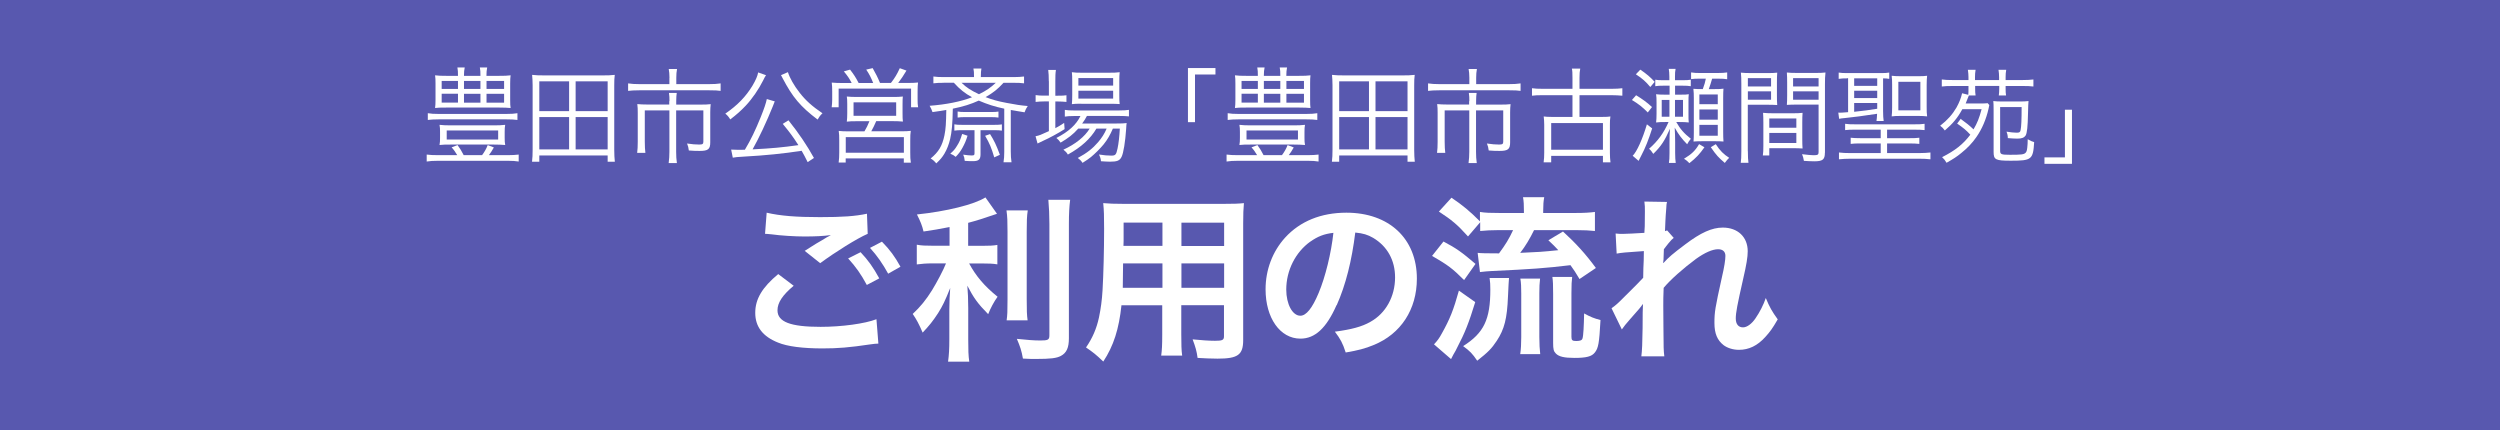 <?xml version="1.0" encoding="UTF-8"?>
<svg id="_レイヤー_2" data-name="レイヤー 2" xmlns="http://www.w3.org/2000/svg" viewBox="0 0 337.24 58.05">
  <defs>
    <style>
      .cls-1 {
        fill: #5858af;
      }

      .cls-2 {
        fill: #fff;
      }
    </style>
  </defs>
  <g id="_古瀬間聖苑" data-name="古瀬間聖苑">
    <g>
      <rect class="cls-1" width="337.24" height="58.05"/>
      <g>
        <path class="cls-2" d="M61.68,20.93c-.24-.41-.46-.73-.76-1.05l.8-.31c.31.41.57.84.83,1.36h2.48c.34-.46.56-.84.76-1.36l.83.32c-.27.48-.41.69-.67,1.04h2.55c.63,0,1.06-.03,1.47-.08v.94c-.43-.07-.84-.1-1.47-.1h-9.4c-.67,0-1.09.03-1.54.1v-.94c.45.06.88.08,1.54.08h2.6ZM69.8,16.18c-.42-.06-.88-.08-1.55-.08h-9.04c-.64,0-1.09.03-1.5.08v-.91c.39.07.81.1,1.5.1h9.04c.71,0,1.15-.03,1.55-.1v.91ZM67.36,10.23c.66,0,1.08-.01,1.52-.07-.04.31-.06.56-.06,1.11v2.19c0,.56.01.8.06,1.11-.48-.04-.81-.06-1.48-.06h-7.23c-.85,0-1.05.01-1.48.06.04-.31.06-.56.06-1.11v-2.19c0-.52-.01-.78-.06-1.11.45.06.87.07,1.51.07h1.58c0-.57-.01-.76-.08-1.13h.99c-.07.32-.1.64-.1,1.06v.07h2.22c0-.56-.01-.77-.08-1.13h.99c-.07.38-.1.63-.1,1.13h1.74ZM59.36,17.82c0-.41-.01-.69-.07-.98.46.06.95.07,1.62.07h5.64c.66,0,1.13-.01,1.6-.07-.06.28-.07.56-.07.98v.77c0,.38.01.67.07.97-.48-.04-.92-.06-1.57-.06h-5.69c-.84,0-1.13.01-1.6.06.06-.31.07-.59.07-.97v-.77ZM59.58,10.92v1.08h2.2v-1.08h-2.2ZM59.58,12.64v1.2h2.2v-1.2h-2.2ZM60.26,18.82h6.94v-1.22h-6.94v1.22ZM62.59,12h2.22v-1.08h-2.22v1.08ZM62.59,13.85h2.22v-1.2h-2.22v1.2ZM65.63,12h2.37v-1.08h-2.37v1.08ZM65.63,13.85h2.37v-1.2h-2.37v1.2Z"/>
        <path class="cls-2" d="M81.97,21.82v-.85h-9.22v.85h-.98c.06-.5.08-.98.08-1.62v-8.7c0-.52-.03-.95-.07-1.4.53.06.98.07,1.61.07h7.95c.62,0,1.06-.01,1.59-.07-.06.43-.07.84-.07,1.4v8.7c0,.64.03,1.15.08,1.62h-.98ZM72.75,14.99h4.02v-4.02h-4.02v4.02ZM72.75,20.15h4.02v-4.36h-4.02v4.36ZM77.65,14.99h4.32v-4.02h-4.32v4.02ZM77.65,20.15h4.32v-4.36h-4.32v4.36Z"/>
        <path class="cls-2" d="M90.31,10.5c0-.45-.04-.9-.1-1.19h1.12c-.07.35-.1.71-.1,1.19v.85h4.39c.69,0,1.17-.03,1.59-.1v1.01c-.36-.06-.77-.08-1.58-.08h-9.35c-.69,0-1.15.03-1.55.08v-1.01c.46.07.92.1,1.57.1h4v-.85ZM90.31,13.65c0-.43-.01-.76-.07-1.11h1.05c-.04.25-.07.62-.07,1.12v.45h3.32c.56,0,.91-.01,1.33-.06-.04.35-.06.67-.06,1.13v4.03c0,.91-.28,1.15-1.43,1.15-.57,0-.81-.01-1.46-.06-.04-.36-.1-.6-.24-.94.64.1,1.19.14,1.64.14s.56-.08.56-.39v-4.22h-3.67v5.58c0,.57.03,1.05.1,1.53h-1.11c.07-.53.1-.98.1-1.53v-5.58h-3.32v4.22c0,.64.03,1.11.08,1.51h-1.11c.06-.45.08-.88.08-1.51v-3.92c0-.43-.01-.78-.06-1.15.41.04.77.06,1.34.06h2.97v-.46Z"/>
        <path class="cls-2" d="M103.33,10.15c-.13.18-.17.27-.39.71-.6,1.2-1.48,2.48-2.35,3.4-.66.7-1.22,1.19-2.08,1.85-.21-.34-.38-.55-.67-.78,1.65-1.13,2.78-2.31,3.67-3.78.43-.73.69-1.32.76-1.78l1.08.38ZM108.95,21.87c-.35-.71-.5-.98-.81-1.53-2.42.38-4.97.63-7.7.78-1.08.07-1.16.07-1.59.15l-.22-1.09c.35.01.69.03.94.03.29,0,.45,0,.91-.01.83-1.39,1.41-2.61,2.15-4.43.46-1.15.7-1.85.81-2.41l1.08.32s-.03.06-.04.07c-.06.13-.11.27-.22.57-.83,2.06-1.86,4.27-2.74,5.83,2.69-.14,4.03-.27,6.18-.57-.71-1.11-1.13-1.68-2.11-2.87l.77-.48c1.38,1.72,2.5,3.38,3.44,5.08l-.84.55ZM106.29,9.74c.24.77.81,1.79,1.58,2.77.81,1.04,1.69,1.83,3.08,2.77-.31.29-.46.5-.66.85-2.34-1.78-3.37-3.01-4.73-5.6-.11-.22-.14-.29-.21-.39l.94-.41Z"/>
        <path class="cls-2" d="M114.89,11.2c-.32-.62-.56-.97-1.06-1.57l.84-.24c.52.67.77,1.06,1.16,1.81h1.96c-.27-.69-.54-1.23-.94-1.81l.87-.2c.39.69.69,1.26.99,2h1.47c.55-.71.81-1.15,1.2-1.99l.9.32c-.45.74-.69,1.11-1.12,1.67h1.13c.74,0,1.11-.01,1.55-.06-.04.32-.06.63-.06,1.18v1.15c0,.41.01.67.07,1.01h-.95v-2.52h-9.77v2.52h-.94c.04-.32.07-.66.07-.99v-1.16c0-.49-.01-.74-.06-1.18.46.04.84.06,1.54.06h1.13ZM115.73,16.35c-.87,0-1.08.01-1.5.06.04-.34.06-.6.06-1.12v-1.22c0-.49-.01-.78-.06-1.05.42.04.8.06,1.36.06h4.86c.56,0,.92-.01,1.34-.06-.03.25-.04.52-.04,1.06v1.2c0,.6.01.8.05,1.12-.5-.04-.8-.06-1.5-.06h-2.1c-.2.48-.43.94-.67,1.37h4c.62,0,.95-.01,1.33-.06-.06.38-.07.69-.07,1.32v1.61c0,.57.01.95.08,1.36h-.95v-.57h-7.84v.56h-.95c.06-.43.08-.85.08-1.34v-1.61c0-.6-.01-.92-.07-1.32.38.04.73.06,1.34.06h2.13c.25-.41.48-.87.67-1.37h-1.57ZM114.09,20.6h7.84v-2.1h-7.84v2.1ZM115.14,15.62h5.75v-1.82h-5.75v1.82Z"/>
        <path class="cls-2" d="M127.3,11.17c-.55,0-.95.01-1.39.07v-.92c.42.06.81.08,1.44.08h4.04c0-.63-.01-.84-.08-1.16h1.08c-.06.34-.07.5-.08,1.16h4.39c.63,0,1.02-.03,1.44-.08v.92c-.45-.06-.84-.07-1.4-.07h-1.37c-.81.88-1.39,1.34-2.42,1.93.92.35,1.65.56,2.83.78,1.23.24,1.97.35,2.86.42-.22.34-.29.46-.43.85-1.16-.18-1.25-.2-1.86-.31v5.59c0,.56.03.99.1,1.46h-1.08c.07-.43.1-.87.1-1.39v-5.84c-1.32-.28-2.28-.59-3.44-1.09-1.05.48-2.06.8-3.5,1.09-.04,2.11-.13,3.07-.36,4.1-.17.71-.43,1.4-.78,1.98-.29.48-.53.77-1.09,1.3-.27-.32-.46-.49-.76-.66,1.08-.88,1.57-1.72,1.86-3.12.18-.9.22-1.61.25-3.43-.64.11-1.02.18-1.86.29-.14-.39-.21-.55-.39-.85,2.23-.17,4.2-.56,5.72-1.15-.95-.52-1.67-1.09-2.45-1.96h-1.36ZM130.52,18.3c-.22.73-.38,1.06-.69,1.64-.29.52-.46.74-.91,1.22-.22-.18-.39-.29-.73-.43.46-.41.63-.6.9-1.05.34-.53.48-.88.7-1.61l.73.24ZM129.75,17.56c-.43,0-.7.01-1.01.06v-.85c.28.06.53.07,1.01.07h4.41c.46,0,.69-.01.99-.06v.84c-.29-.04-.56-.06-.99-.06h-1.89v3.24c0,.71-.24.94-1.04.94-.29,0-.67-.01-1.09-.04-.04-.41-.08-.55-.21-.84.46.07.87.11,1.12.11.35,0,.41-.04.41-.31v-3.1h-1.71ZM129.18,15.04c.29.06.53.07,1.01.07h3.51c.49,0,.7-.01.99-.06v.81c-.29-.04-.56-.06-.99-.06h-3.51c-.46,0-.67.01-1.01.06v-.83ZM129.71,11.17c.63.62,1.25,1.02,2.35,1.54,1.02-.5,1.54-.87,2.27-1.54h-4.62ZM133.55,18.08c.55.88.83,1.44,1.33,2.8l-.76.35c-.38-1.29-.63-1.89-1.23-2.91l.66-.24Z"/>
        <path class="cls-2" d="M141.48,10.97c0-.66-.03-1.15-.08-1.54h1.04c-.07.43-.08.87-.08,1.55v1.93h.34c.55,0,.85-.01,1.16-.06v.9c-.41-.04-.77-.06-1.16-.06h-.34v3.6c.45-.24.66-.36,1.19-.71l.06.84c-.81.52-2.08,1.22-2.91,1.58-.22.1-.62.29-.74.36l-.27-.98c.53-.11.67-.17,1.8-.69v-4.01h-.6c-.45,0-.83.03-1.19.07v-.92c.38.06.71.07,1.22.07h.57v-1.95ZM145.42,17.38c-.64.73-1.34,1.27-2.35,1.86-.17-.25-.35-.46-.57-.63,1.65-.84,2.67-1.78,3.25-2.96h-.85c-.57,0-.98.03-1.26.08v-.91c.31.06.64.08,1.29.08h5.97c.67,0,1.08-.03,1.39-.08v.88c-.35-.04-.77-.06-1.39-.06h-4.28c-.22.42-.33.6-.64,1.02h4.63c.69,0,1.02-.01,1.37-.06-.03.18-.04.27-.07.83-.11,1.65-.36,3.25-.62,3.74-.25.5-.6.64-1.55.64-.32,0-.78-.03-1.22-.06-.04-.35-.11-.59-.28-.91.66.11,1.18.15,1.67.15.56,0,.66-.11.84-.95.15-.7.25-1.6.31-2.69h-.94c-.38.88-.73,1.48-1.24,2.12-.42.52-1.2,1.3-1.72,1.72-.32.25-.57.43-1.13.78-.21-.31-.32-.41-.64-.66,1.24-.67,1.99-1.26,2.74-2.13.49-.57.87-1.16,1.15-1.83h-1.38c-.8,1.37-2.06,2.51-3.85,3.5-.15-.27-.31-.43-.6-.66,1.62-.74,2.88-1.75,3.54-2.84h-1.54ZM145.86,13.99c-.57,0-.97.01-1.27.06.04-.38.05-.73.05-1.26v-1.82c0-.64-.01-.83-.05-1.23.42.06.73.07,1.34.07h3.65c.64,0,1.06-.01,1.46-.07-.04.36-.05.66-.05,1.3v1.75c0,.64.01.99.05,1.25-.31-.03-.74-.04-1.29-.04h-3.89ZM145.47,11.55h4.69v-1.02h-4.69v1.02ZM145.47,13.3h4.69v-1.06h-4.69v1.06Z"/>
        <path class="cls-2" d="M160.25,16.48v-7.3h3.71v.87h-2.76v6.43h-.95Z"/>
        <path class="cls-2" d="M169.58,20.93c-.24-.41-.46-.73-.76-1.05l.8-.31c.31.41.57.84.83,1.36h2.48c.34-.46.56-.84.76-1.36l.83.32c-.27.48-.41.69-.67,1.04h2.55c.63,0,1.06-.03,1.47-.08v.94c-.43-.07-.84-.1-1.47-.1h-9.4c-.67,0-1.09.03-1.54.1v-.94c.45.06.88.08,1.54.08h2.6ZM177.7,16.18c-.42-.06-.88-.08-1.55-.08h-9.04c-.64,0-1.09.03-1.5.08v-.91c.39.07.81.1,1.5.1h9.04c.71,0,1.15-.03,1.55-.1v.91ZM175.26,10.23c.66,0,1.08-.01,1.52-.07-.04.31-.05.56-.05,1.11v2.19c0,.56.01.8.05,1.11-.47-.04-.81-.06-1.48-.06h-7.23c-.85,0-1.05.01-1.48.06.04-.31.06-.56.06-1.11v-2.19c0-.52-.01-.78-.06-1.11.45.06.87.07,1.51.07h1.58c0-.57-.01-.76-.08-1.13h.99c-.07.32-.1.64-.1,1.06v.07h2.22c0-.56-.01-.77-.08-1.13h.99c-.07.38-.1.63-.1,1.13h1.74ZM167.26,17.82c0-.41-.01-.69-.07-.98.46.06.95.07,1.62.07h5.64c.66,0,1.13-.01,1.59-.07-.06.28-.07.56-.07.98v.77c0,.38.01.67.07.97-.48-.04-.92-.06-1.57-.06h-5.69c-.84,0-1.13.01-1.59.06.06-.31.07-.59.07-.97v-.77ZM167.48,10.92v1.08h2.2v-1.08h-2.2ZM167.48,12.64v1.2h2.2v-1.2h-2.2ZM168.15,18.82h6.94v-1.22h-6.94v1.22ZM170.49,12h2.22v-1.08h-2.22v1.08ZM170.49,13.85h2.22v-1.2h-2.22v1.2ZM173.53,12h2.37v-1.08h-2.37v1.08ZM173.53,13.85h2.37v-1.2h-2.37v1.2Z"/>
        <path class="cls-2" d="M189.87,21.82v-.85h-9.22v.85h-.98c.06-.5.08-.98.08-1.62v-8.7c0-.52-.03-.95-.07-1.4.53.06.98.07,1.61.07h7.95c.62,0,1.06-.01,1.6-.07-.06.43-.07.84-.07,1.4v8.7c0,.64.03,1.15.08,1.62h-.98ZM180.65,14.99h4.02v-4.02h-4.02v4.02ZM180.65,20.15h4.02v-4.36h-4.02v4.36ZM185.55,14.99h4.32v-4.02h-4.32v4.02ZM185.55,20.15h4.32v-4.36h-4.32v4.36Z"/>
        <path class="cls-2" d="M198.21,10.5c0-.45-.04-.9-.1-1.19h1.12c-.07.35-.1.71-.1,1.19v.85h4.39c.69,0,1.18-.03,1.6-.1v1.01c-.36-.06-.77-.08-1.58-.08h-9.35c-.69,0-1.15.03-1.55.08v-1.01c.46.07.92.1,1.57.1h4v-.85ZM198.21,13.65c0-.43-.01-.76-.07-1.11h1.05c-.04.25-.07.62-.07,1.12v.45h3.32c.56,0,.91-.01,1.33-.06-.04.35-.06.67-.06,1.13v4.03c0,.91-.28,1.15-1.43,1.15-.57,0-.81-.01-1.46-.06-.04-.36-.1-.6-.24-.94.64.1,1.19.14,1.64.14s.56-.08.56-.39v-4.22h-3.67v5.58c0,.57.03,1.05.1,1.53h-1.11c.07-.53.1-.98.1-1.53v-5.58h-3.32v4.22c0,.64.03,1.11.08,1.51h-1.11c.06-.45.08-.88.08-1.51v-3.92c0-.43-.01-.78-.06-1.15.41.04.77.06,1.34.06h2.97v-.46Z"/>
        <path class="cls-2" d="M212.12,10.47c0-.6-.01-.9-.08-1.22h1.13c-.07.35-.1.67-.1,1.22v1.51h4.32c.62,0,1.06-.03,1.46-.08v1.01c-.48-.04-.92-.07-1.46-.07h-4.32v2.93h3.13c.48,0,.73-.01,1.04-.06-.06.35-.07.67-.07,1.13v3.77c0,.48.03.92.08,1.29h-1.02v-.87h-6.98v.87h-1.02c.06-.42.08-.84.08-1.29v-3.77c0-.43-.03-.78-.07-1.13.31.04.56.06,1.04.06h2.84v-2.93h-3.99c-.66,0-1.04.01-1.47.07v-1.01c.39.06.85.08,1.47.08h3.99v-1.51ZM209.25,20.2h6.98v-3.6h-6.98v3.6Z"/>
        <path class="cls-2" d="M220.69,12.84c.87.53,1.46.95,2.16,1.6l-.57.73c-.7-.71-1.26-1.16-2.14-1.68l.56-.64ZM222.87,17.32c-.48,1.51-.91,2.62-1.51,3.75-.21.39-.25.48-.32.63l-.8-.69c.56-.53,1.33-2.25,1.92-4.24l.71.55ZM221.28,9.4c.84.57,1.36,1.02,1.93,1.64l-.59.7c-.62-.74-1.04-1.12-1.95-1.72l.6-.62ZM224.33,11.56c-.46,0-.71.01-1.04.07v-.88c.32.06.56.07,1.06.07h.84v-.45c0-.48-.03-.77-.08-1.08h.92c-.07.34-.08.59-.08,1.05v.48h1.05c.48,0,.76-.01,1.08-.07v.88c-.32-.06-.6-.07-1.06-.07h-1.06v1.21h.62c.76,0,.97-.01,1.23-.06-.04.34-.04.48-.04,1.08v1.57c0,.69,0,.83.04,1.16-.31-.04-.69-.06-1.34-.06h-.35c.53.94,1.04,1.53,1.97,2.26-.22.27-.34.43-.5.74-.74-.76-1.12-1.26-1.68-2.24.04.7.06,1.22.06,1.99v1.41c0,.62.03.99.08,1.36h-.92c.06-.34.08-.76.08-1.36v-1.3c0-.76.01-1.3.06-1.95-.71,1.62-1.19,2.35-2.25,3.39-.18-.29-.36-.52-.57-.69,1.19-1.04,1.99-2.14,2.63-3.61h-.29c-.66,0-1.02.01-1.39.06.04-.38.06-.6.06-1.15v-1.53c0-.53-.01-.8-.06-1.13.32.04.52.06,1.25.06h.57v-1.21h-.87ZM224.16,13.48v2.27h1.04v-2.27h-1.04ZM225.95,15.75h1.08v-2.27h-1.08v2.27ZM229.92,19.87c-.64.91-1.12,1.43-2.03,2.14-.24-.25-.43-.42-.73-.59,1.04-.63,1.54-1.11,2.04-1.98l.71.42ZM229.46,10.61c-.69,0-.99.01-1.34.06v-.9c.41.07.74.08,1.34.08h2.2c.6,0,1.01-.03,1.33-.08v.92c-.31-.06-.69-.08-1.3-.08h-.73c-.17.59-.28.94-.45,1.41h.78c.59,0,.92-.01,1.2-.06-.03.35-.04.66-.04,1.27v4.54c0,.56.01.92.04,1.32-.39-.03-.67-.04-1.16-.04h-1.68c-.48,0-.77.01-1.2.04.03-.43.04-.77.04-1.26v-4.55c0-.53-.01-.88-.06-1.3.43.03.64.04,1.27.04.21-.56.34-1.01.41-1.41h-.66ZM229.24,14.06h2.48v-1.32h-2.48v1.32ZM229.24,16.14h2.48v-1.37h-2.48v1.37ZM229.24,18.31h2.48v-1.47h-2.48v1.47ZM231.46,19.46c.57.88,1.04,1.34,1.8,1.83-.18.15-.36.38-.59.69-.88-.76-1.12-1.01-1.89-2.12l.67-.41Z"/>
        <path class="cls-2" d="M235.78,20.39c0,.78.03,1.2.08,1.57h-1.04c.06-.38.08-.81.08-1.57v-9.05c0-.69-.01-1.09-.06-1.54.39.04.75.06,1.47.06h2c.7,0,1.04-.01,1.43-.06-.03.39-.04.81-.04,1.33v1.74c0,.56.01.95.04,1.3-.38-.03-.85-.04-1.41-.04h-2.56v6.26ZM235.78,11.66h3.13v-1.12h-3.13v1.12ZM235.78,13.45h3.13v-1.13h-3.13v1.13ZM243.12,18.76c0,.53.01.91.04,1.27-.39-.03-.85-.04-1.43-.04h-3.06v.98h-.87c.06-.38.07-.74.07-1.32v-3.11c0-.5-.01-.91-.04-1.32.42.04.76.06,1.39.06h2.56c.64,0,.97-.01,1.38-.06-.03.39-.04.76-.04,1.32v2.21ZM238.67,17.23h3.65v-1.25h-3.65v1.25ZM238.67,19.29h3.65v-1.36h-3.65v1.36ZM246.17,20.6c0,.92-.29,1.16-1.43,1.16-.29,0-1.05-.03-1.4-.06-.06-.38-.13-.6-.25-.9.66.08,1.25.14,1.54.14.57,0,.69-.07.69-.41v-6.42h-2.87c-.59,0-1.04.01-1.41.04.03-.36.04-.78.04-1.3v-1.74c0-.49-.01-.91-.04-1.33.39.04.71.06,1.43.06h2.31c.73,0,1.06-.01,1.47-.06-.06.55-.07.91-.07,1.54v9.26ZM241.88,11.66h3.44v-1.12h-3.44v1.12ZM241.88,13.45h3.44v-1.13h-3.44v1.13Z"/>
        <path class="cls-2" d="M249.18,10.57c-.48,0-.8.01-1.15.07v-.85c.34.06.67.07,1.26.07h4.34c.59,0,.87-.01,1.22-.07v.85c-.31-.06-.45-.06-.83-.07v4.41c0,.62.03.98.08,1.34h-.97c.04-.25.07-.57.08-.97-1.95.29-3.09.45-4.31.57-.39.03-.64.07-.81.11l-.11-.84c.1.01.14.01.21.01.18,0,.29,0,1.11-.07v-4.58h-.13ZM250.3,17.49c-.63,0-1.01.01-1.4.06v-.85c.39.06.71.07,1.4.07h7.91c.66,0,1.05-.01,1.41-.07v.85c-.39-.04-.78-.06-1.41-.06h-3.65v1.15h3.01c.62,0,.95-.01,1.34-.06v.83c-.41-.04-.75-.06-1.34-.06h-3.01v1.3h4.31c.63,0,1.06-.03,1.54-.08v.92c-.45-.06-1.01-.08-1.61-.08h-9.14c-.6,0-1.15.03-1.59.08v-.92c.46.06.92.08,1.53.08h4.1v-1.3h-2.71c-.59,0-.94.01-1.34.06v-.83c.39.04.71.06,1.34.06h2.71v-1.15h-3.39ZM250.12,11.58h3.11v-1.01h-3.11v1.01ZM250.12,13.23h3.11v-.99h-3.11v.99ZM250.12,15.08c1.2-.13,2.13-.24,3.11-.41v-.78h-3.11v1.19ZM255.24,11.44c0-.5-.01-.83-.06-1.22.36.04.64.06,1.18.06h2.43c.53,0,.81-.01,1.17-.06-.04.38-.06.71-.06,1.25v2.97c0,.56.01.9.06,1.26-.36-.04-.67-.06-1.17-.06h-2.43c-.48,0-.81.01-1.18.06.04-.39.06-.7.06-1.22v-3.04ZM256.08,14.88h2.97v-3.85h-2.97v3.85Z"/>
        <path class="cls-2" d="M264.46,16.02c.77.55,1.23.92,1.76,1.43.5-.85.76-1.48,1.09-2.72h-2.6c-.64,1.18-1.29,1.95-2.36,2.87-.2-.28-.38-.46-.63-.64.98-.76,1.65-1.51,2.2-2.45.39-.71.6-1.25.76-1.93l.83.21c.03-.18.03-.45.03-.83v-.36h-2.03c-.73,0-1.13.01-1.57.07v-.95c.42.06.87.08,1.57.08h2.03v-.39c0-.34-.03-.63-.08-.99h1.04c-.06.32-.08.63-.08.99v.39h3.25v-.39c0-.34-.03-.67-.08-.99h1.04c-.06.31-.08.64-.08.99v.39h2.18c.71,0,1.15-.03,1.57-.08v.95c-.43-.06-.84-.07-1.57-.07h-2.18v.36c0,.39.01.63.06.92h-.98c.04-.31.06-.57.06-.91v-.38h-3.25v.35c0,.41.01.63.06.94h-.91c-.15.41-.32.84-.43,1.08h1.96c.42,0,.73-.01,1.01-.04l.22.25q-.01.11-.1.48c-.32,1.43-.88,2.75-1.65,3.85-.52.76-1.22,1.5-2.03,2.14-.59.49-1.04.78-1.99,1.32-.18-.32-.34-.52-.6-.76,1.79-.91,2.83-1.74,3.81-3.03-.55-.6-.94-.92-1.78-1.5l.5-.66ZM269.81,20.32c0,.5.14.56,1.34.56,1.48,0,1.85-.04,2.07-.25.14-.13.2-.28.25-.7.04-.35.06-.7.06-1.15.36.21.57.31.87.39-.14,2.35-.34,2.51-3.12,2.51-2.1,0-2.35-.13-2.35-1.19v-5.6c0-.66-.01-.98-.04-1.26.28.04.67.06,1.22.06h2.21c.63,0,.99-.01,1.32-.06q-.04.32-.07,1.69c-.03,1.75-.13,2.63-.32,2.96-.2.29-.52.42-1.11.42-.27,0-.91-.03-1.29-.07-.01-.34-.06-.57-.18-.87.52.08,1.01.14,1.37.14s.48-.07.53-.34c.1-.49.14-1.41.14-3.12h-2.9v5.88Z"/>
        <path class="cls-2" d="M279.5,14.8v7.3h-3.71v-.87h2.76v-6.43h.95Z"/>
        <path class="cls-2" d="M107.06,38.55c-1.51,1.27-2.18,2.28-2.18,3.31,0,1.56,1.75,2.23,5.81,2.23,2.86,0,6-.43,7.54-1.03l.26,3.29c-.43.02-.5.02-1.06.1-2.88.43-4.42.55-6.48.55-2.62,0-4.73-.26-6-.79-2.06-.82-3.07-2.14-3.07-4.01s.94-3.43,3.1-5.23l2.09,1.58ZM103.41,28.69c1.85.43,3.98.6,7.2.6,3.05,0,4.75-.12,6.34-.46l.1,2.71c-1.44.62-4.39,2.47-6.41,3.96l-2.09-1.66c1.51-.96,1.78-1.13,2.38-1.46.24-.14.31-.19.62-.38.19-.1.22-.1.53-.29-1.06.14-2.09.19-3.6.19-1.22,0-3.22-.12-4.39-.29-.29-.02-.46-.05-.55-.05-.05,0-.17-.02-.34-.02l.22-2.86ZM116.09,34.02c1.06,1.13,1.7,2.04,2.52,3.53l-1.68.89c-.79-1.46-1.46-2.42-2.52-3.58l1.68-.84ZM119.81,36.92c-.72-1.32-1.51-2.45-2.45-3.48l1.61-.84c1.08,1.1,1.75,2.02,2.5,3.38l-1.66.94Z"/>
        <path class="cls-2" d="M128.08,30.63c-1.56.31-2.06.38-3.5.6-.19-.82-.43-1.39-.89-2.3,3.96-.41,7.75-1.34,9.24-2.3l1.56,2.21c-1.73.6-2.83.94-3.89,1.22v3.1h1.92c.86,0,1.46-.02,2.02-.12v2.62c-.6-.1-1.18-.12-2.06-.12h-1.75c.94,1.73,2.06,3.05,3.84,4.49-.48.65-.96,1.56-1.27,2.35-1.42-1.44-1.94-2.18-2.81-3.84.07.82.12,1.8.12,3.02v4.18c0,1.51.02,2.21.14,3.05h-2.86c.12-.89.17-1.68.17-3.05v-4.01c0-.96.05-2.06.12-2.88-.7,1.75-1.03,2.42-1.63,3.38-.67,1.03-1.18,1.68-2.09,2.64-.48-1.13-.84-1.8-1.34-2.52,1.03-.96,1.8-1.9,2.62-3.22.62-1.01,1.56-2.78,1.87-3.6h-1.73c-.94,0-1.54.05-2.21.14v-2.66c.62.12,1.18.14,2.26.14h2.16v-2.52ZM138.64,28.38c-.12.79-.14,1.49-.14,2.9v9.07c0,1.54.02,2.14.12,2.86h-2.83c.1-.7.12-1.2.12-2.81v-9.12c0-1.39-.02-2.06-.14-2.9h2.88ZM144.36,26.94c-.12.96-.17,1.9-.17,3.26v15.43c0,1.27-.31,1.97-1.08,2.38-.58.31-1.39.41-3.34.41-.6,0-.96,0-1.78-.05-.19-1.08-.38-1.63-.82-2.66,1.37.14,2.28.22,3.17.22,1.06,0,1.22-.1,1.22-.72v-15c0-1.2-.05-2.21-.14-3.26h2.93Z"/>
        <path class="cls-2" d="M151.28,41.19c-.34,3.19-1.05,5.45-2.45,7.58-1.01-.96-1.34-1.22-2.33-1.9.86-1.25,1.42-2.52,1.75-4.06.24-1.13.41-2.38.48-3.67.12-2.02.21-5.42.21-8.26,0-1.73-.02-2.5-.12-3.48.84.07,1.46.1,2.76.1h13.46c1.34,0,2.02-.02,2.76-.1-.07.82-.1,1.42-.1,2.71v15.77c0,1.99-.72,2.5-3.46,2.5-.74,0-1.97-.05-2.69-.1-.12-.91-.29-1.49-.67-2.5,1.2.12,2.26.19,3.03.19.98,0,1.2-.1,1.2-.6v-4.2h-5.76v3.94c0,1.39.02,2.16.12,2.86h-2.83c.1-.72.14-1.42.14-2.83v-3.96h-5.52ZM156.8,35.53h-5.3c0,.7-.02,1.18-.02,1.51-.02,1.13-.02,1.3-.02,1.78h5.35v-3.29ZM156.8,30.03h-5.23v2.47l-.02.67h5.26v-3.14ZM165.13,33.18v-3.14h-5.76v3.14h5.76ZM165.13,38.82v-3.29h-5.76v3.29h5.76Z"/>
        <path class="cls-2" d="M180.29,41.17c-1.37,3.1-2.9,4.51-4.87,4.51-2.74,0-4.7-2.78-4.7-6.65,0-2.64.94-5.11,2.64-6.98,2.02-2.21,4.85-3.36,8.26-3.36,5.76,0,9.51,3.5,9.51,8.9,0,4.15-2.16,7.46-5.83,8.95-1.15.48-2.09.72-3.77,1.01-.41-1.27-.7-1.8-1.46-2.81,2.21-.29,3.65-.67,4.78-1.32,2.09-1.15,3.34-3.43,3.34-6,0-2.3-1.03-4.18-2.95-5.33-.74-.43-1.37-.62-2.42-.72-.46,3.77-1.29,7.08-2.5,9.79ZM176.77,32.58c-2.02,1.44-3.26,3.91-3.26,6.48,0,1.97.84,3.53,1.9,3.53.79,0,1.61-1.01,2.47-3.07.91-2.16,1.7-5.4,1.99-8.11-1.25.14-2.11.48-3.1,1.18Z"/>
        <path class="cls-2" d="M194.72,32.58c1.73.91,2.47,1.44,4.32,3.02l-1.54,2.18c-1.58-1.58-2.18-2.02-4.32-3.26l1.54-1.94ZM199,40.76c-.86,2.81-1.42,4.2-2.42,6.1-.17.36-.22.46-.53.98q-.14.26-.31.6l-2.3-1.99c.46-.48.72-.84,1.08-1.51,1.06-1.9,1.56-3.14,2.28-5.74l2.21,1.56ZM198.01,31.88c-1.39-1.56-2.18-2.21-3.91-3.34l1.7-1.87c1.56,1.06,2.45,1.8,3.84,3.19v-1.27c.72.12,1.42.14,2.62.14h3.31v-.26c0-.82-.02-1.3-.12-1.87h2.86c-.1.53-.14,1.03-.14,1.87v.26h4.34c1.18,0,1.97-.05,2.64-.14v2.57c-.67-.07-1.46-.12-2.62-.12h-5.59c-.58,1.18-1.15,2.14-1.87,3.07,2.38-.1,3-.14,5.14-.36-.43-.48-.67-.7-1.34-1.34l1.97-1.18c1.73,1.58,3.03,3,4.44,4.92l-2.21,1.49c-.55-.91-.74-1.22-1.22-1.87-3.43.41-5.11.53-10.63.79-.43.02-1.03.07-1.58.14l-.31-2.59c.36.05,1.22.07,2.88.07.89-1.2,1.34-1.94,1.9-3.14h-1.87c-1.01,0-1.87.05-2.57.12v-1.18l-1.63,1.9ZM203.56,37.5q-.05.46-.14,2.52c-.12,2.95-.48,4.39-1.51,5.95-.7,1.06-1.18,1.54-2.64,2.69-.65-.96-.98-1.3-1.9-1.97,2.81-1.78,3.67-3.6,3.67-7.63,0-.7-.02-.96-.1-1.56h2.62ZM205.07,47.79c.1-.67.14-1.44.14-2.33v-5.86c0-.82-.02-1.46-.12-2.02h2.66c-.07.6-.1,1.13-.1,1.99v5.9c0,.89.05,1.73.12,2.3h-2.71ZM211.98,45.42c0,.48.12.58.65.58s.77-.1.84-.34c.12-.34.19-1.7.22-3.38.84.46,1.34.67,2.21.89-.17,3.17-.29,3.79-.77,4.39-.41.53-1.15.72-2.74.72-1.39,0-2.11-.17-2.52-.6-.29-.29-.36-.58-.36-1.42v-6.6c0-1.2-.02-1.75-.1-2.3h2.67c-.07.58-.1,1.03-.1,2.21v5.86Z"/>
        <path class="cls-2" d="M224.41,35.46c.7-.77,1.2-1.2,2.93-2.5,2.09-1.58,3.6-2.26,5.06-2.26,2.02,0,3.36,1.27,3.36,3.19,0,.79-.17,1.82-.6,3.67-.82,3.62-1.01,4.63-1.01,5.4s.36,1.2.98,1.2c.53,0,1.18-.48,1.68-1.22.58-.84,1.1-1.87,1.39-2.74.53,1.27.82,1.78,1.61,2.88-.72,1.25-1.06,1.7-1.68,2.38-1.06,1.18-2.23,1.73-3.55,1.73-.79,0-1.54-.24-2.06-.62-.86-.67-1.25-1.56-1.25-3.02s.1-2.04.98-6.02c.36-1.54.5-2.47.5-3.02s-.34-.89-.98-.89c-.77,0-1.8.46-2.98,1.3-1.75,1.3-3.46,2.81-4.37,3.91-.05,1.08-.05,1.75-.05,2.42q0,.19.02,2.86c.02,3,.02,3.07.12,3.96h-3.1q.14-.98.17-3.82,0-2.57.05-3.22l-.05.02c-.22.34-.48.65-1.7,2.02-.53.6-.86,1.01-1.1,1.37l-1.39-2.86c.55-.38.94-.74,1.56-1.37q2.26-2.23,2.71-2.74c.02-1.15.02-1.42.07-2.35,0-.55.02-.6.02-1.25-2.54.17-3.02.22-3.67.34l-.14-2.71c.43.05.65.05.98.05.46,0,1.78-.07,2.9-.14q.02-.36.05-.91c0-.67.02-1.42.02-1.97,0-.62,0-.79-.07-1.34l3.05.05c-.07.29-.07.34-.1.89,0,.12-.02.43-.07.91-.02.48-.05.67-.1,2.14.02,0,.12-.05.29-.1l.89,1.01c-.24.19-.34.29-.7.72q-.12.12-.34.43c-.1.14-.14.19-.29.38l-.05,1.42s-.02.14-.05.43h.02Z"/>
      </g>
    </g>
  </g>
</svg>